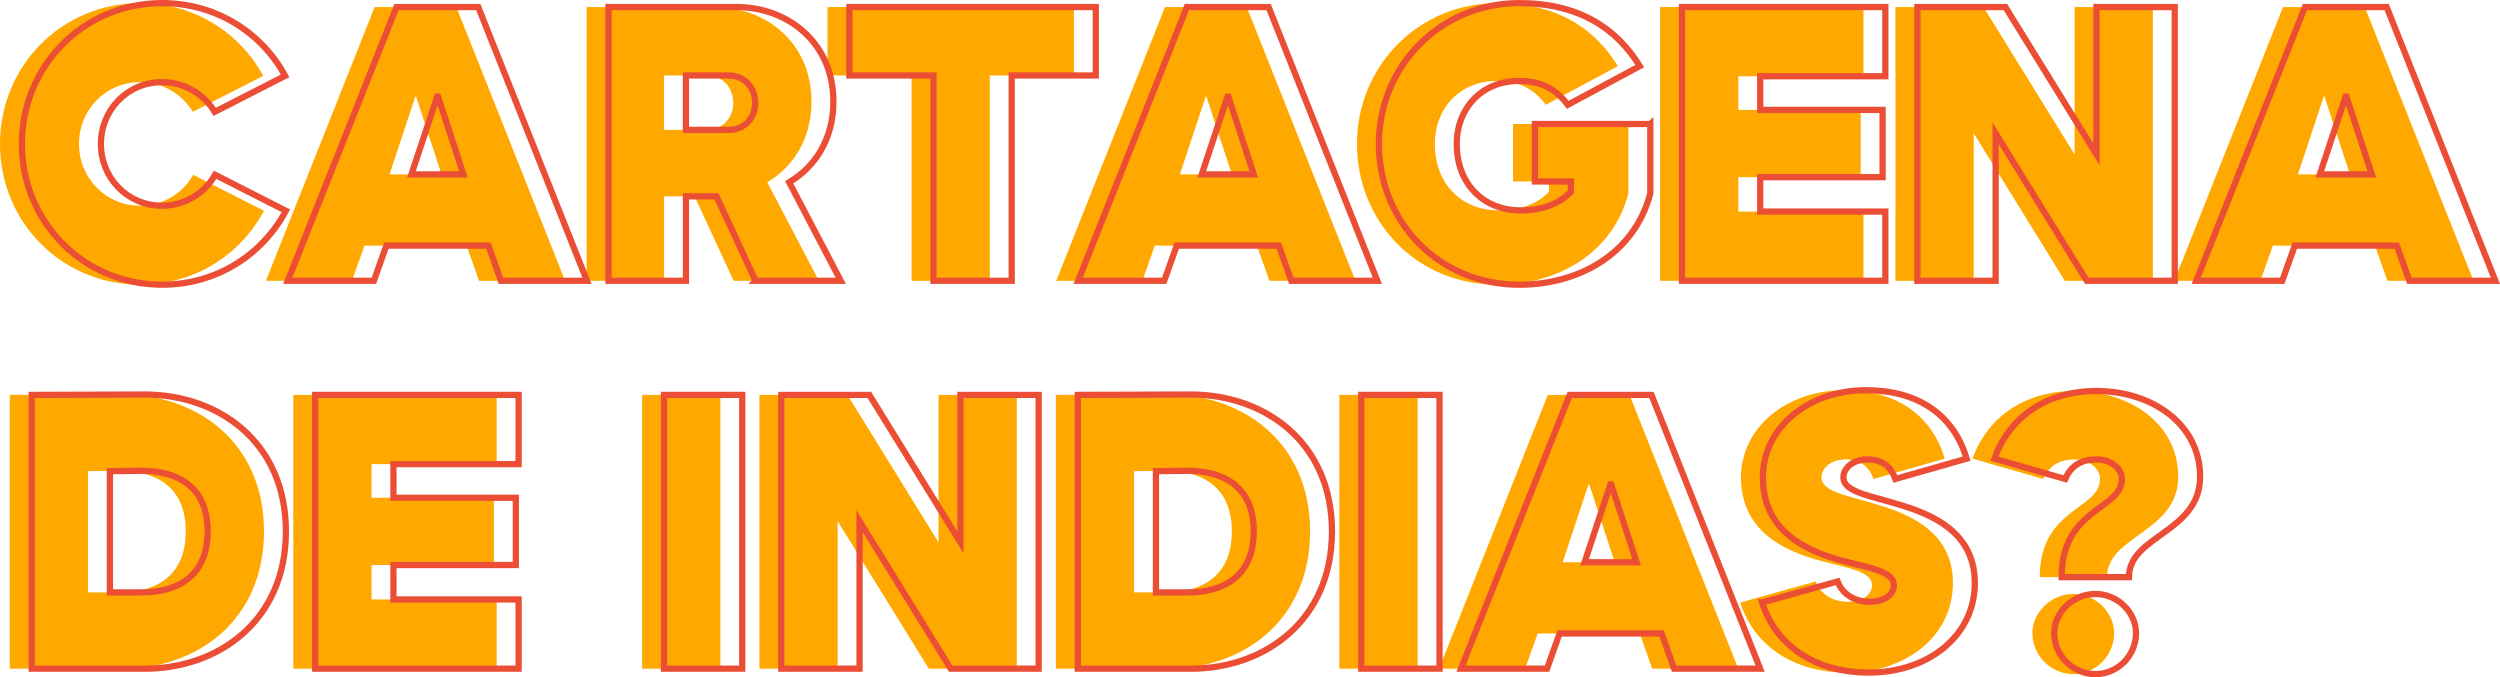 <svg xmlns="http://www.w3.org/2000/svg" id="Capa_2" data-name="Capa 2" viewBox="0 0 799.25 216.52"><defs><style>      .cls-1 {        fill: none;        stroke: #eb4e35;        stroke-miterlimit: 10;        stroke-width: 2px;      }      .cls-2 {        fill: #ffa900;        stroke-width: 0px;      }    </style></defs><g id="Capa_1-2" data-name="Capa 1"><g><g><path class="cls-2" d="M0,46.01C0,21.13,19.63,1,44.89,1c17.13,0,31.76,9.38,39.26,23.26l-22.51,11.5c-3.38-5.63-9.63-9.5-16.88-9.5-11,0-19.5,8.88-19.5,19.75s8.5,19.75,19.5,19.75c7.38,0,13.75-4,17-9.88l22.63,11.5c-7.5,14.13-22.26,23.63-39.51,23.63C19.63,91.02,0,70.89,0,46.01Z"></path><path class="cls-2" d="M119.77,2.25h26.13l34.76,87.52h-27.51l-4-11.25h-32.63l-4,11.25h-27.51L119.77,2.25ZM141.16,55.76l-8.13-24.88h-.25l-8.25,24.88h16.63Z"></path><path class="cls-2" d="M234.55,89.77l-12.5-27.01h-9.75v27.01h-24.76V2.25h41.01c15.88,0,30.88,11,30.88,30.26,0,12-5.88,20.88-14.13,25.76l16.5,31.51h-27.26ZM212.29,41.51h13.63c5.13,0,8.5-3.75,8.5-8.63s-3.38-8.75-8.5-8.75h-13.63v17.38Z"></path><path class="cls-2" d="M291.43,24.13h-26.88V2.25h78.77v21.88h-26.88v65.64h-25.01V24.13Z"></path><path class="cls-2" d="M372.45,2.25h26.13l34.76,87.52h-27.51l-4-11.25h-32.63l-4,11.25h-27.51L372.45,2.25ZM393.83,55.76l-8.13-24.88h-.25l-8.25,24.88h16.63Z"></path><path class="cls-2" d="M520.61,39.63v22.13c-4.88,19-22.38,29.26-41.89,29.26-25.76,0-44.89-20.13-44.89-45.01S453.47,1,478.72,1c19.13,0,31.13,8.13,38.51,20.13l-23.01,12.38c-3.75-5-8.5-7.63-15.63-7.63-12,0-19.88,8.88-19.88,20.13,0,12.5,8.25,21.26,20.51,21.26,7.25,0,12.88-2.5,16-6v-3.25h-11.5v-18.38h36.88Z"></path><path class="cls-2" d="M530.73,2.25h65.02v22.13h-40.01v10.75h39.13v21.51h-39.13v11h40.01v22.13h-65.02V2.25Z"></path><path class="cls-2" d="M605.99,2.25h28.13l29.13,47.14V2.25h25.01v87.52h-28.13l-29.13-47.14v47.14h-25.01V2.25Z"></path><path class="cls-2" d="M729.89,2.25h26.13l34.76,87.52h-27.51l-4-11.25h-32.63l-4,11.25h-27.51L729.89,2.25ZM751.27,55.76l-8.13-24.88h-.25l-8.25,24.88h16.63Z"></path><path class="cls-2" d="M3.13,126.25l36.13-.12c23.51,0,45.14,15.13,45.14,43.76s-21.63,43.89-45.14,43.89H3.13v-87.52ZM38.26,189.39c11.25,0,21.13-5,21.13-19.5s-9.88-19.38-21.13-19.38l-10.13.12v38.76h10.13Z"></path><path class="cls-2" d="M93.77,126.25h65.02v22.13h-40.01v10.75h39.13v21.51h-39.13v11h40.01v22.13h-65.02v-87.52Z"></path><path class="cls-2" d="M205.29,126.25h25.01v87.52h-25.01v-87.52Z"></path><path class="cls-2" d="M242.79,126.25h28.13l29.13,47.14v-47.14h25.01v87.52h-28.13l-29.13-47.14v47.14h-25.01v-87.52Z"></path><path class="cls-2" d="M337.56,126.25l36.13-.12c23.51,0,45.14,15.13,45.14,43.76s-21.63,43.89-45.14,43.89h-36.13v-87.52ZM372.69,189.39c11.25,0,21.13-5,21.13-19.5s-9.88-19.38-21.13-19.38l-10.13.12v38.76h10.13Z"></path><path class="cls-2" d="M428.2,126.25h25.01v87.52h-25.01v-87.52Z"></path><path class="cls-2" d="M494.84,126.25h26.13l34.76,87.52h-27.51l-4-11.25h-32.63l-4,11.25h-27.51l34.76-87.52ZM516.22,179.76l-8.13-24.88h-.25l-8.25,24.88h16.63Z"></path><path class="cls-2" d="M556.35,192.64l24.13-6.75c1.38,3.75,5.13,6.5,10.25,6.5s7.75-2.63,7.75-5.25c0-4.38-7.38-5.5-15.63-7.63-12-3.13-26.26-9.38-26.26-26.88,0-16,14.63-27.88,33.01-27.88,16.75,0,28.01,8,32.13,21.88l-22.76,6.5c-1.38-3.75-4-6.25-8.88-6.25s-7.75,2.88-7.75,5.75c0,4.13,6.63,5.5,14.63,7.75,11,3.13,27.38,8.13,27.38,26.01,0,16.88-14.88,28.63-33.88,28.63-17.75,0-29.88-9.13-34.13-22.38Z"></path><path class="cls-2" d="M671.38,153.13c0-3.13-3.25-6.25-8.13-6.25-5.38,0-8.38,2.5-10,6.25l-22.63-6.5c4.5-12.75,16.13-21.63,32.63-21.63,17.63,0,33.13,10.5,33.13,27.38,0,17.88-22.76,18.75-22.76,32.13h-21.51c0-22.13,19.25-21.51,19.25-31.38ZM649.75,202.39c0-6.63,6-12.5,13.13-12.5s13,5.88,13,12.5c0,7.38-6,13.13-13,13.13s-13.13-5.75-13.13-13.13Z"></path></g><g><path class="cls-1" d="M7,46.01C7,21.13,26.63,1,51.89,1c17.13,0,31.76,9.38,39.26,23.26l-22.51,11.5c-3.38-5.63-9.63-9.5-16.88-9.5-11,0-19.5,8.88-19.5,19.75s8.5,19.75,19.5,19.75c7.38,0,13.75-4,17-9.88l22.63,11.5c-7.5,14.13-22.26,23.63-39.51,23.63-25.26,0-44.89-20.13-44.89-45.01Z"></path><path class="cls-1" d="M126.77,2.25h26.13l34.76,87.52h-27.51l-4-11.25h-32.63l-4,11.25h-27.51L126.77,2.25ZM148.16,55.76l-8.13-24.88h-.25l-8.25,24.88h16.63Z"></path><path class="cls-1" d="M241.55,89.77l-12.5-27.01h-9.75v27.01h-24.76V2.25h41.01c15.88,0,30.88,11,30.88,30.26,0,12-5.88,20.88-14.13,25.76l16.5,31.51h-27.26ZM219.29,41.51h13.63c5.13,0,8.5-3.75,8.5-8.63s-3.38-8.75-8.5-8.75h-13.63v17.38Z"></path><path class="cls-1" d="M298.43,24.13h-26.88V2.25h78.77v21.88h-26.88v65.64h-25.01V24.13Z"></path><path class="cls-1" d="M379.45,2.25h26.13l34.76,87.52h-27.51l-4-11.25h-32.63l-4,11.25h-27.51L379.45,2.25ZM400.83,55.76l-8.13-24.88h-.25l-8.25,24.88h16.63Z"></path><path class="cls-1" d="M527.61,39.63v22.13c-4.88,19-22.38,29.26-41.89,29.26-25.76,0-44.89-20.13-44.89-45.01S460.47,1,485.72,1c19.13,0,31.13,8.13,38.51,20.13l-23.01,12.38c-3.75-5-8.5-7.63-15.63-7.63-12,0-19.88,8.88-19.88,20.13,0,12.5,8.25,21.26,20.51,21.26,7.25,0,12.88-2.5,16-6v-3.25h-11.5v-18.38h36.88Z"></path><path class="cls-1" d="M537.73,2.25h65.02v22.13h-40.01v10.75h39.13v21.51h-39.13v11h40.01v22.13h-65.02V2.25Z"></path><path class="cls-1" d="M612.99,2.25h28.13l29.13,47.14V2.25h25.01v87.52h-28.13l-29.13-47.14v47.14h-25.01V2.25Z"></path><path class="cls-1" d="M736.89,2.25h26.13l34.76,87.52h-27.51l-4-11.25h-32.63l-4,11.25h-27.51L736.89,2.25ZM758.27,55.76l-8.13-24.88h-.25l-8.25,24.88h16.63Z"></path><path class="cls-1" d="M10.13,126.25l36.13-.12c23.51,0,45.14,15.13,45.14,43.76s-21.63,43.89-45.14,43.89H10.13v-87.52ZM45.26,189.39c11.25,0,21.13-5,21.13-19.5s-9.88-19.38-21.13-19.38l-10.13.12v38.76h10.13Z"></path><path class="cls-1" d="M100.77,126.25h65.02v22.13h-40.01v10.75h39.13v21.51h-39.13v11h40.01v22.13h-65.02v-87.52Z"></path><path class="cls-1" d="M212.29,126.25h25.01v87.52h-25.01v-87.52Z"></path><path class="cls-1" d="M249.79,126.25h28.13l29.13,47.14v-47.14h25.01v87.52h-28.13l-29.13-47.14v47.14h-25.01v-87.52Z"></path><path class="cls-1" d="M344.56,126.25l36.13-.12c23.51,0,45.14,15.13,45.14,43.76s-21.63,43.89-45.14,43.89h-36.13v-87.52ZM379.69,189.39c11.25,0,21.13-5,21.13-19.5s-9.88-19.38-21.13-19.38l-10.13.12v38.76h10.13Z"></path><path class="cls-1" d="M435.2,126.25h25.01v87.52h-25.01v-87.52Z"></path><path class="cls-1" d="M501.84,126.25h26.13l34.76,87.52h-27.51l-4-11.25h-32.63l-4,11.25h-27.51l34.76-87.52ZM523.22,179.76l-8.13-24.88h-.25l-8.25,24.88h16.63Z"></path><path class="cls-1" d="M563.35,192.64l24.13-6.75c1.38,3.75,5.13,6.5,10.25,6.5s7.75-2.63,7.75-5.25c0-4.38-7.38-5.5-15.63-7.63-12-3.13-26.26-9.38-26.26-26.88,0-16,14.63-27.88,33.01-27.88,16.75,0,28.01,8,32.13,21.88l-22.76,6.5c-1.38-3.75-4-6.25-8.88-6.25s-7.75,2.88-7.75,5.75c0,4.13,6.63,5.5,14.63,7.75,11,3.13,27.38,8.13,27.38,26.01,0,16.88-14.88,28.63-33.88,28.63-17.75,0-29.88-9.13-34.13-22.38Z"></path><path class="cls-1" d="M678.38,153.13c0-3.13-3.25-6.25-8.13-6.25-5.38,0-8.38,2.5-10,6.25l-22.63-6.5c4.5-12.75,16.13-21.63,32.63-21.63,17.63,0,33.13,10.5,33.13,27.38,0,17.88-22.76,18.75-22.76,32.13h-21.51c0-22.13,19.25-21.51,19.25-31.38ZM656.75,202.39c0-6.63,6-12.5,13.13-12.5s13,5.88,13,12.5c0,7.38-6,13.13-13,13.13s-13.13-5.75-13.13-13.13Z"></path></g></g></g></svg>